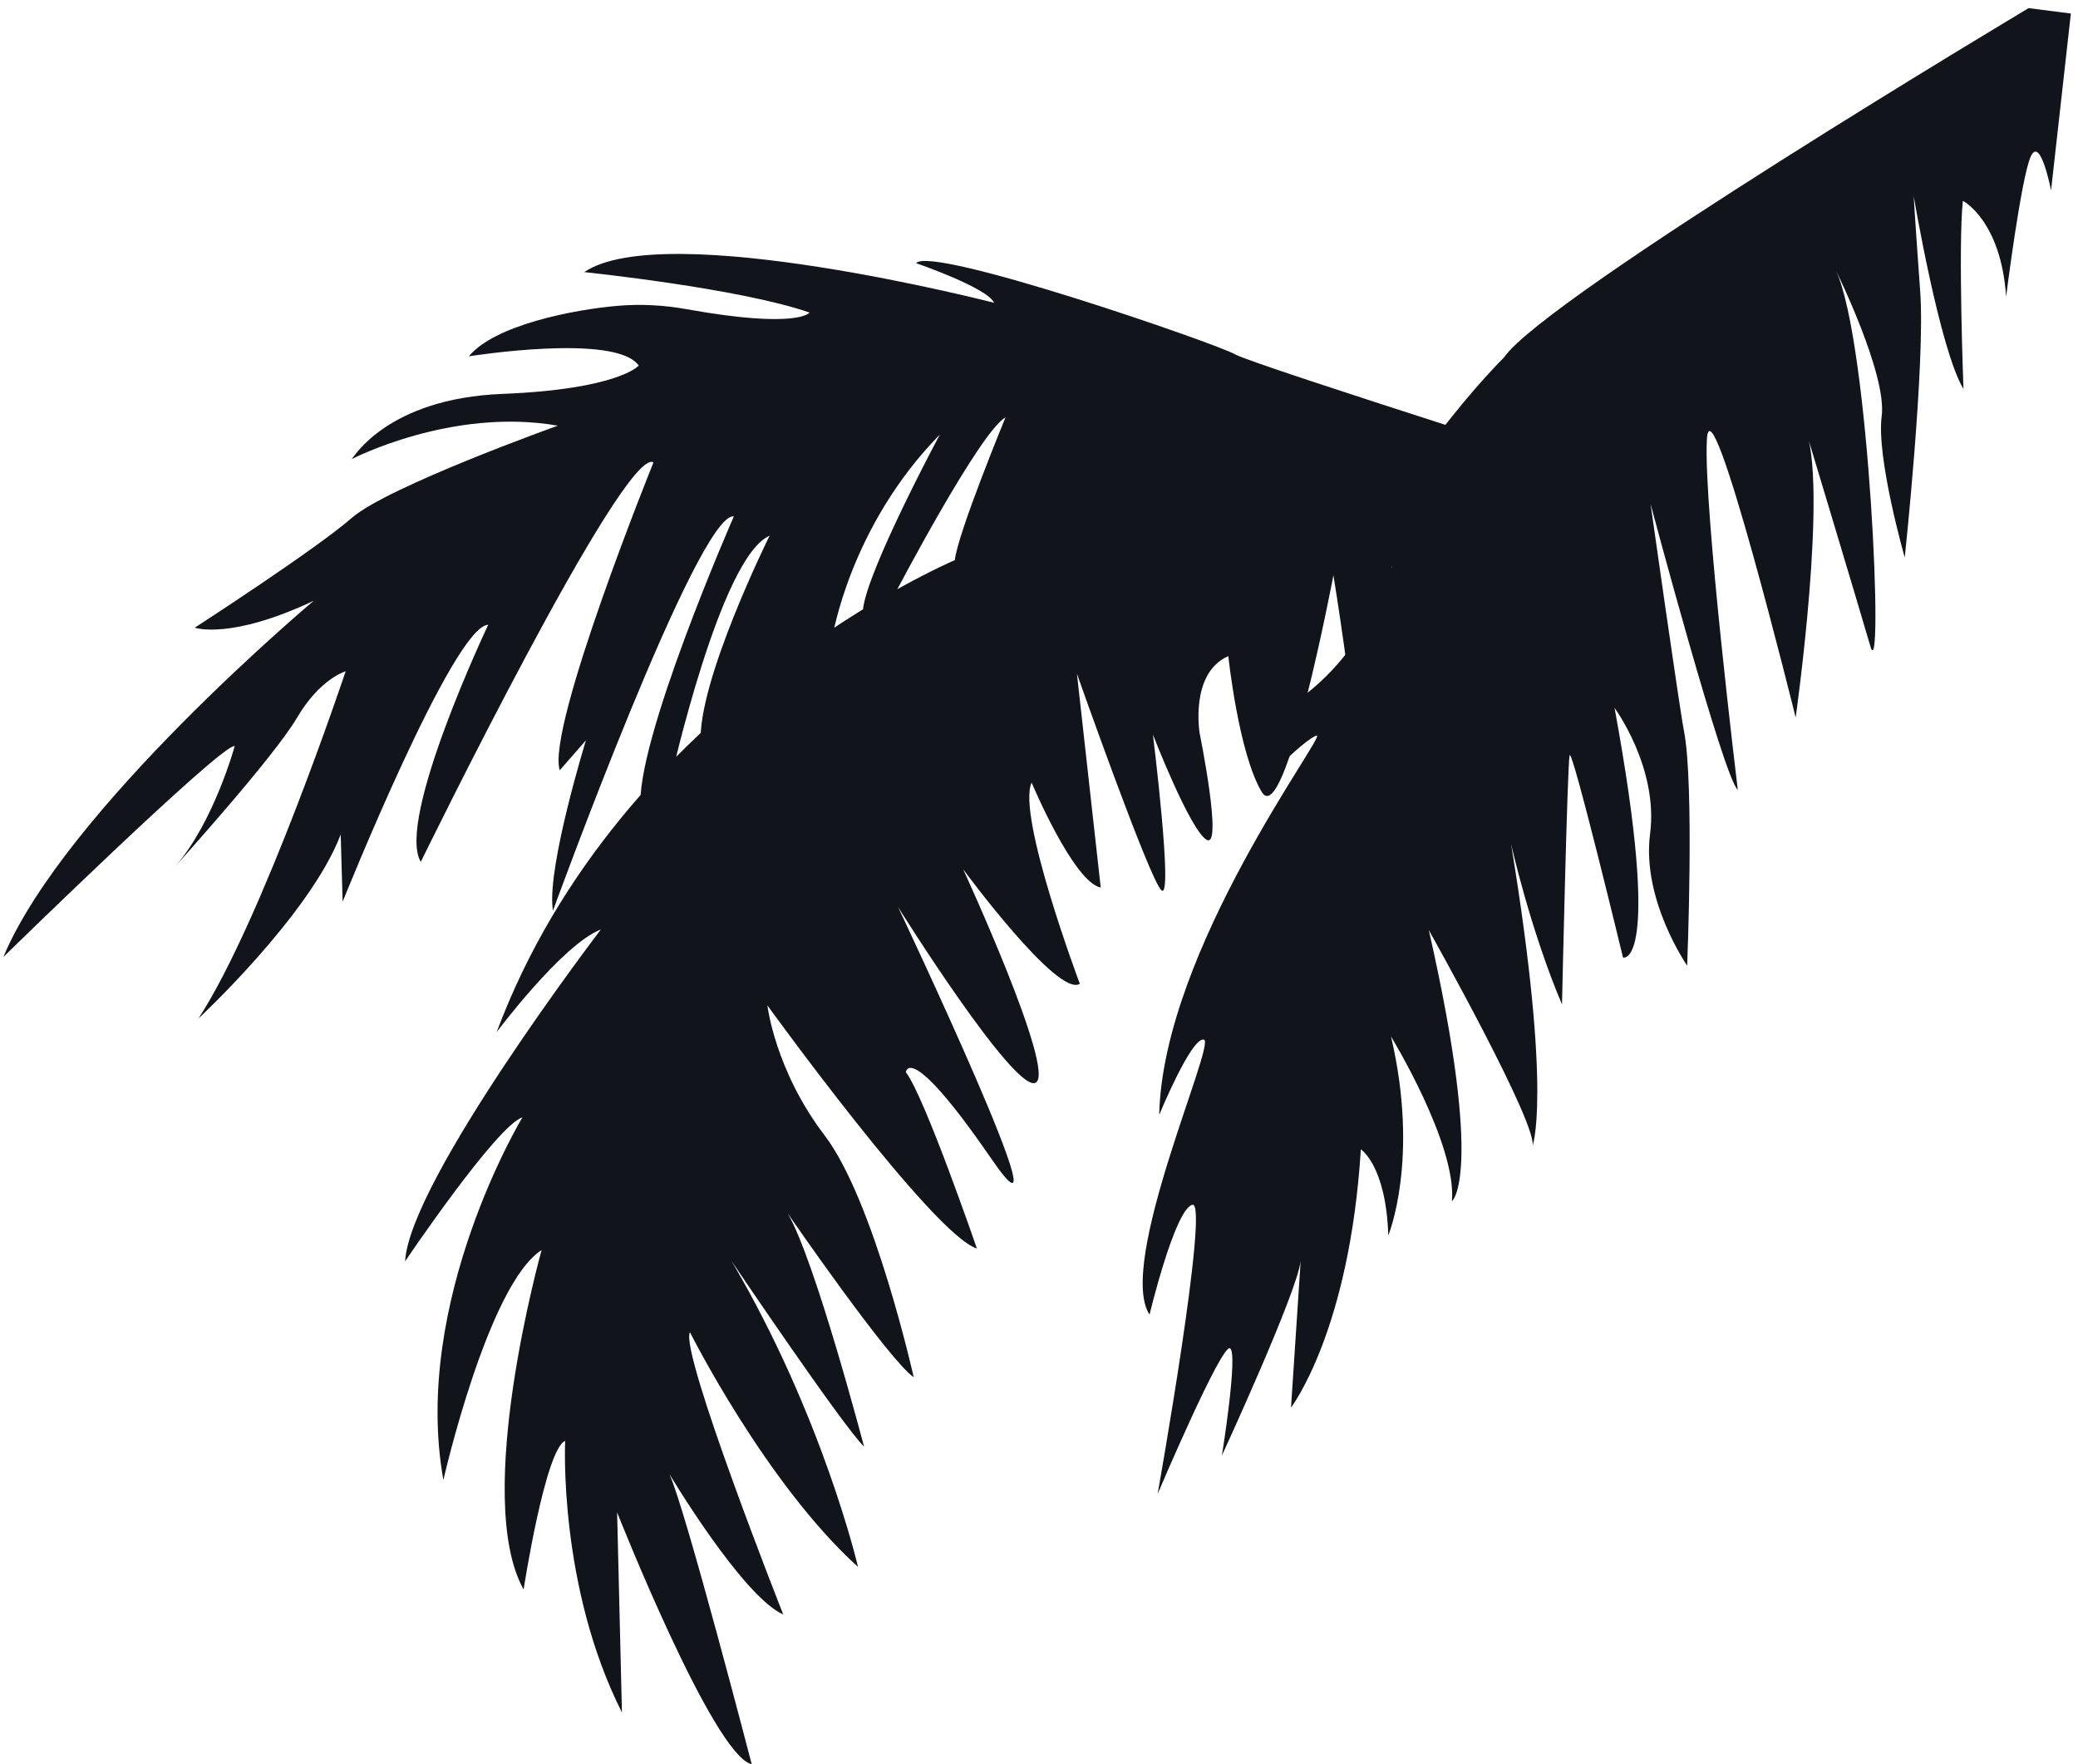 <svg width="172" height="146" viewBox="0 0 172 146" fill="none" xmlns="http://www.w3.org/2000/svg">
<path d="M138.5 41.17C138.5 41.17 103.72 30.2 102.24 29.33C100.76 28.46 77.07 20.28 75.83 21.78C75.83 21.78 81.75 23.82 82.28 25.059C82.28 25.059 55 18.02 48.36 22.52C48.36 22.52 61.2 23.849 67.01 25.869C67.01 25.869 66.07 27.25 56.84 25.59C54.96 25.25 53.04 25.149 51.14 25.309C47.47 25.619 40.92 26.91 38.81 29.489C38.81 29.489 50.99 27.54 52.87 30.26C52.87 30.26 51.17 32.22 41.59 32.6C32.01 32.98 29.22 37.94 29.11 37.999C29.11 37.999 37.4 33.69 46.17 35.23C46.17 35.23 32.08 40.27 29.11 42.87C26.14 45.469 16.12 51.95 16.12 51.95C16.12 51.95 19.05 52.99 25.97 49.72C25.97 49.72 5.37 67.01 0.28 79.2C0.28 79.2 18.28 61.599 19.43 61.739C19.43 61.739 17.71 68.05 14.49 71.72C14.49 71.72 22.67 62.67 24.58 59.41C26.49 56.15 28.61 55.559 28.61 55.559C28.61 55.559 21.75 76.12 16.43 84.29C16.43 84.29 25.66 75.72 28.2 69.07L28.36 74.63C28.36 74.63 37.54 51.75 40.41 51.71C40.41 51.71 32.75 67.86 34.83 71.33C34.83 71.33 51.7 36.82 54.09 38.27C54.09 38.27 45.22 60.19 46.33 63.749L48.5 61.27C48.5 61.27 45.33 71.55 45.74 75.15C45.74 75.23 45.76 75.299 45.77 75.37C45.77 75.37 57.8 42.33 60.74 42.739C60.74 42.739 52.46 61.62 53.03 66.98C53.03 66.98 55.47 64.54 55.53 64.41C55.59 64.28 59.64 46.08 63.7 44.34C63.7 44.34 57.69 56.44 58 61.52L68.9 52.739C68.9 52.739 70.34 43.55 77.79 35.97C77.79 35.97 71.76 47.21 71.43 50.45L74.11 49.08C74.11 49.08 81.09 35.74 83.23 34.54C83.23 34.54 79.29 44.08 79.03 46.36C79.03 46.36 51.33 58.06 41.11 85.42C41.11 85.42 46.54 78.159 49.73 76.93C49.73 76.93 33.91 97.67 33.53 104.39C33.53 104.39 41.12 93.14 43.24 92.48C43.24 92.48 34.04 107.7 36.7 122.49C36.7 122.49 40.38 106.31 44.83 103.46C44.83 103.46 39.09 123.93 43.34 131.55C43.34 131.55 45.13 119.95 46.78 119.25C46.78 119.25 46.19 131.24 51.48 141.73L51.08 125.17C51.08 125.17 59.04 145.3 62.22 146.01C62.22 146.01 56.77 125 55.41 122C55.41 122 61.45 132.12 64.83 133.62C64.83 133.62 56.22 111.82 57.11 110.26C57.11 110.26 63.4 122.8 71.02 129.68C71.02 129.68 68.12 117.22 60.56 104.38C60.56 104.38 69.68 117.91 71.52 119.73C71.52 119.73 67.48 104.33 65.21 100.44C65.21 100.44 73.62 112.64 75.63 113.98C75.63 113.98 72.36 99.35 68.25 93.96C64.14 88.57 63.52 83.21 63.52 83.21C63.52 83.21 77.26 102.22 80.86 103.33C80.86 103.33 76.53 90.74 74.98 88.74C74.98 88.74 75.22 85.99 81.95 95.749C81.99 95.809 82.03 95.86 82.07 95.92C88.92 105.89 74.34 75.08 74.34 75.08C74.34 75.08 83.98 90.49 85.72 89.61C87.46 88.73 79.72 71.939 79.72 71.939C79.72 71.939 87.56 82.61 89.38 81.42C89.38 81.42 84.14 67.49 85.39 64.77C85.39 64.77 88.84 72.99 91.11 73.46L89.14 55.76C89.14 55.76 95.12 72.73 96.13 73.68C97.14 74.629 95.43 60.8 95.43 60.8C95.43 60.8 98.49 68.689 99.87 69.499C101.25 70.309 99.3 60.7 99.3 60.7C99.3 60.7 98.45 55.719 101.67 54.3C101.67 54.3 102.52 62.359 104.44 65.549C106.37 68.74 110.37 47.61 110.37 47.61C110.37 47.61 112.28 59.37 111.87 60.309C111.87 60.309 115.86 49.29 115.2 46.84C115.2 46.84 117.62 54.18 118.16 54.77C118.7 55.36 118.43 47.85 122.25 46.46C122.25 46.46 122.59 50.57 122.92 51.02C123.25 51.47 123.71 45.22 126.28 43.65C128.84 42.09 138.52 41.14 138.52 41.14L138.5 41.17Z" fill="#11151B"/>
<path d="M167.9 0.68C167.9 0.68 127.94 24.55 124.5 29.57C124.5 29.57 114.32 39.64 111.99 49.59L115.55 45.85C115.55 45.85 113.85 53.25 107.67 57.76C107.67 57.76 105.83 59.51 104.51 64.73C104.51 64.73 108.07 61.11 108.98 60.88C109.89 60.65 96.25 78.59 95.95 92.27C95.95 92.27 98.62 85.79 99.65 86.04C100.68 86.29 92.38 104.59 95.15 108.8C95.15 108.8 97.23 100.12 98.69 99.71C100.15 99.3 95.82 123.64 95.82 123.64C95.82 123.64 101.15 111.1 101.82 111.59C102.49 112.08 101.14 120.46 101.14 120.46C101.14 120.46 107.39 106.92 107.66 104.34L106.86 116.49C106.86 116.49 111.7 110.21 112.64 95.12C112.64 95.12 114.73 96.46 114.91 102.25C114.91 102.25 117.52 95.98 115.14 85.79C115.14 85.79 120.58 94.68 120.18 99.42C120.18 99.42 122.87 97.36 118.32 77.22C118.3 77.14 118.28 77.06 118.26 76.97C118.26 76.97 127.62 93.61 126.82 94.95C126.82 94.95 128.54 90.92 125.07 69.83C125.07 69.83 126.65 76.91 129.29 83.13C129.29 83.13 129.73 63.3 129.92 62.52C130.11 61.74 134.34 79.25 134.34 79.25C134.34 79.25 137.62 80.23 133.64 58.59C133.64 58.59 137.29 63.54 136.58 69.01C135.87 74.48 139.65 79.92 139.65 79.92C139.65 79.92 140.26 64.91 139.38 60.46C139.01 58.59 136.62 41.71 136.62 41.71C136.62 41.71 142.7 64.5 143.84 65.36C143.84 65.36 140.99 41.99 141.28 36.4C141.57 30.81 148.63 59.38 148.63 59.38C148.63 59.38 151.4 39.89 149.37 35.31C149.37 35.31 153.69 49.63 154.81 53.47C155.93 57.31 154.77 28.42 151.96 22.38C151.96 22.38 156.21 30.99 155.75 34.45C155.3 37.91 157.66 46.14 157.66 46.14C157.66 46.14 159.37 30.1 158.94 24.14C158.51 18.18 158.4 16.23 158.4 16.23C158.4 16.23 160.55 28.95 162.52 32.19C162.52 32.19 162.07 20.39 162.47 16.62C162.47 16.62 165.62 18.23 166.05 24.55C166.05 24.55 167.29 14.71 168.09 12.95C168.89 11.19 169.77 15.76 169.77 15.76L171.41 1.12L167.89 0.67L167.9 0.68Z" fill="#11151B"/>
</svg>
